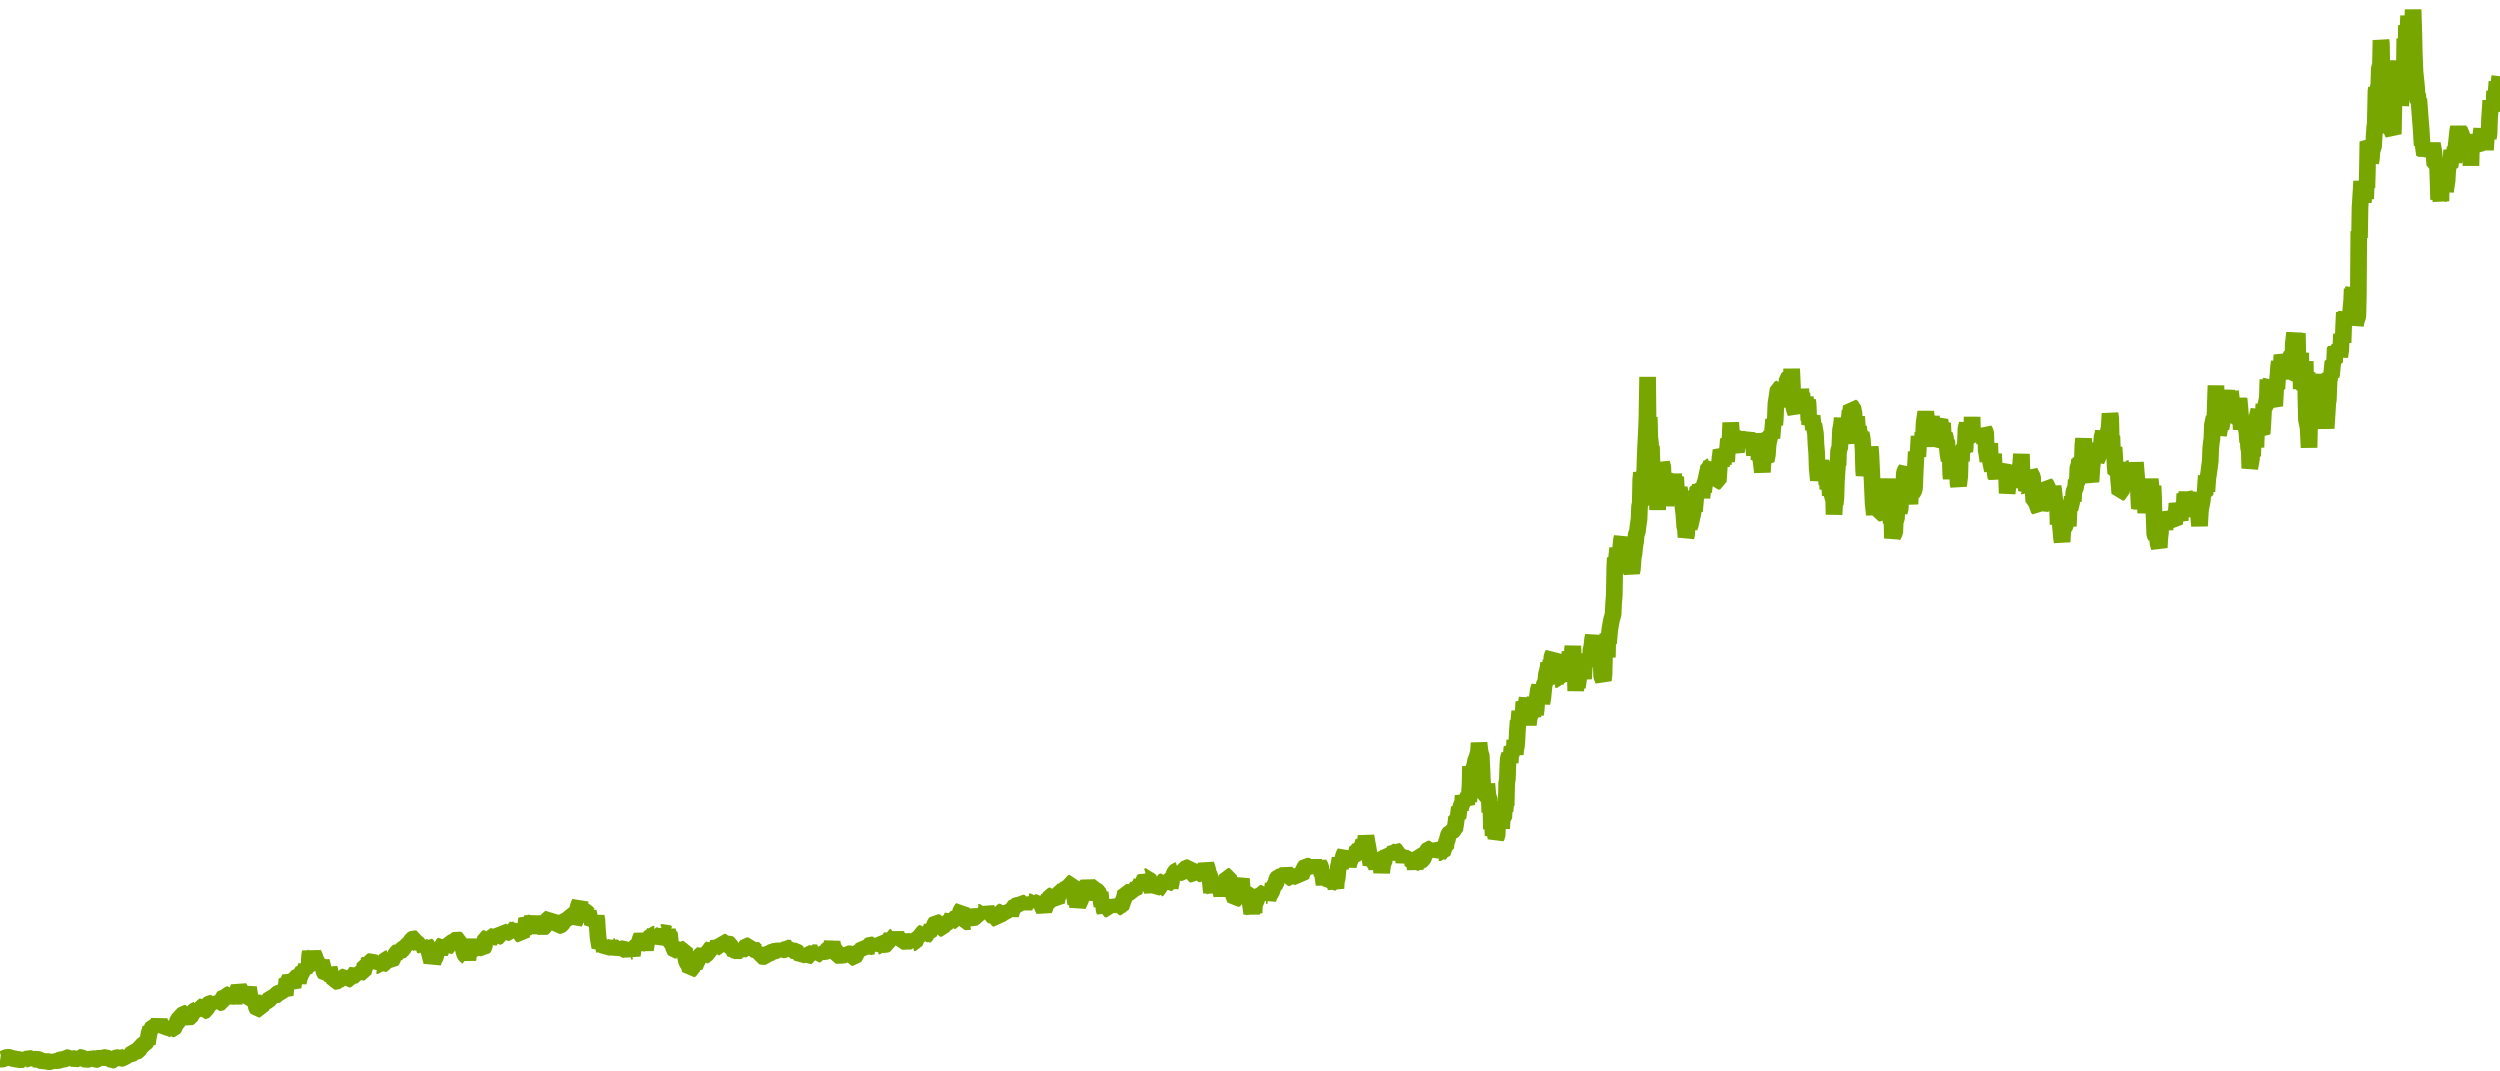 <?xml version="1.0" encoding="utf-8"?>
<svg xmlns="http://www.w3.org/2000/svg" xmlns:xlink="http://www.w3.org/1999/xlink" width="1050" height="450" version="1.1" baseProfile="full" viewBox="0 0 1050 450">
<rect width="1050" height="450" x="0" y="0" id="0" fill="none"/>
<g clip-path="url(#zr2026-c0)">
<path d="M0.1 444.8L0.8 444.9L1.5 444.7L2.3 444.3L3 444L3.7 444.1L4.4 444.2L5.1 444.6L5.8 444.6L6.5 444.8L7.2 444.9L8 445L8.7 445.2L9.4 445L10.1 445.5L10.6 444.9L11.3 444.8L12 444.4L12.7 444.6L13.4 445.4L14.1 444.8L14.8 444.9L15.6 444.9L16.3 445L17 445.4L17.7 445.6L18.4 445.5L19.1 446L19.8 445.8L20.5 445.9L21.3 445.9L22 445.5L22.4 444.8L23.2 445.4L23.9 445.5L24.6 445.4L25.3 445.2L26 444.9L26.7 445L27.4 444.7L27.9 444.2L28.6 444.2L29.3 444.7L30 444.2L30.8 444.6L31.5 445L32.2 444.7L32.9 445L33.4 444.1L34.1 444.1L34.8 444.5L35.5 444.8L36.2 445.1L36.9 444.9L37.6 444.9L38.4 444.3L39.1 444.6L39.8 444.7L40.5 445L41.2 445L41.7 444.4L42.4 444L43.1 444.4L43.8 444.2L44.5 444.1L45.2 444.5L46 444.2L46.4 444.8L47.1 445.3L47.9 445.2L48.3 444.5L49 444.2L49.8 444.2L50.5 444.7L51.2 444.5L51.9 444.1L52.6 443.9L53.3 443.3L53.8 442L54 443.1L54.7 443.3L55.5 442.4L55.9 441.7L56.6 441.7L57.4 441.6L58.1 441.3L58.5 440.6L58.8 439.7L59.5 439.4L60.2 438.6L60.9 438.4L61.6 437.2L61.9 438.4L62.3 435.7L62.6 434.1L63.3 431.8L63.5 432.9L63.8 431.9L64.2 431.2L65 431.1L65.4 431.8L65.7 431.1L66.1 430.5L66.6 429.9L66.9 428.1L67.1 429.7L67.3 429.1L67.6 430.4L68.3 431.8L69 431.5L69.2 430.4L69.9 432.3L70.7 432L71.4 431.7L71.8 431.1L72.1 432.2L72.8 432.1L73.3 431.4L73.5 430.5L74.2 430.2L74.7 428.4L75.4 427.7L75.9 427.1L76.6 426.4L77.3 425.6L78 425.6L78.3 429.3L78.5 427.2L79.2 427.5L79.9 427.1L80.6 425.9L81.3 424.8L82.1 424.3L82.8 424L83 422.5L83.2 423.8L83.5 425.3L83.7 422.9L84.4 422.9L84.9 423.7L85.1 424.8L85.9 424.5L86.6 424.2L87 422.9L87.3 422L88 421.5L88.7 421.4L89.4 421.3L89.7 420.5L89.9 421.4L90.4 420.7L91.1 421.1L91.3 422.2L91.6 420.4L91.8 421.2L92.5 421.1L93.2 420.9L93.7 419.1L94.2 418.5L94.9 418.7L95.4 417.8L96.1 417.7L96.8 419.2L97 420.4L97.3 418.6L98 418.5L98.2 420.1L98.4 421.3L98.7 419.7L98.9 417.5L99.6 416.7L99.9 415.7L100.3 414.6L101.1 416.1L101.5 417.3L101.8 415.6L102 416.7L102.7 417.8L103.2 418.4L103.7 417.3L104.4 414.8L104.9 418L105.1 420.9L105.8 420.6L106 419.5L106.3 420.3L106.8 419.7L107.2 420.3L107.7 423.1L108.2 423.9L108.9 423.8L109.6 423.9L109.8 422.3L110.3 421.7L111 422.4L111.3 419.6L112 420.5L112.7 420.3L113.4 419.3L114.1 419.2L114.6 418.2L115.3 418.5L116 417.9L116.5 417.4L117.2 417L117.9 416.9L118.4 416.2L118.6 415.4L119.1 416.2L119.8 418L120.1 414.6L120.3 413.4L120.5 411.4L121.2 411.8L121.7 410.8L122.2 411.5L122.4 413.2L123.1 414.6L123.4 412.5L123.9 410.7L124.6 410.4L124.8 412.3L125 411.4L125.3 412.6L125.8 410.5L126.5 408.9L127.2 407.8L127.9 408.2L128.1 407.1L128.6 405.8L128.8 406.5L129.6 406.8L129.8 405.7L130 401.7L130.3 399.7L130.5 400.7L130.7 402.2L131.5 401.6L131.7 400.8L132.2 401.6L132.4 402.9L133.1 403.8L133.4 404.8L133.6 403.3L133.8 404.6L134.1 405.8L134.8 405.1L135 403.9L135.3 404.8L135.7 406.6L136.2 408.3L136.7 409.2L137.4 409L138.1 408L138.3 406.7L138.6 407.7L138.8 409.5L139.5 410.9L140 409.6L140.2 411L140.5 412.2L141.2 412.2L141.9 411.9L142.1 410.2L142.9 411.3L143.6 411.2L144 410.4L144.8 410.2L145.2 410.8L145.5 411.6L146.2 411.3L146.7 410.6L147.4 411L147.8 410.4L148.6 409.7L149 409.1L149.7 408.1L150 408.8L150.7 409.3L151.2 408.7L151.9 408.4L152.6 408.3L153.1 406.5L153.3 405L154 405L154.7 404.2L155 404.9L155.4 403.9L156.2 403.6L156.9 404.2L157.6 403.8L158.1 404.9L158.3 406.4L158.5 405.5L159.2 405.6L159.7 404.6L160.2 405.4L160.9 404.9L161.6 404.3L161.9 403.3L162.3 402.7L163 402.6L163.5 401.4L163.8 403.2L164.5 403.4L164.9 402.9L165.2 401.7L165.4 401L165.7 402.1L166.4 400.2L167.1 399.8L167.8 400L168.5 399.2L169.2 398.7L169.7 397.7L170.4 397.6L170.6 396.8L171.4 396.6L171.6 395.5L171.8 396.6L172.1 394.9L172.5 395.5L173 394.6L173.7 394.2L174.4 394.3L174.7 397.7L174.9 396.9L175.2 396.1L175.9 396.6L176.3 398.3L176.8 396.9L177.1 398.3L177.3 397.2L178 397.7L178.5 399.1L179 396.7L179.7 397.4L179.9 398.5L180.6 401.2L181.3 404L181.6 402.5L181.8 404.5L182.3 402.8L183 401.8L183.2 400.3L183.7 399.7L184.4 399.5L184.7 400.9L184.9 399.7L185.4 398.9L185.6 397.1L186.3 396.5L186.6 397.8L186.8 399.1L187 397.5L187.3 398.4L188 397.6L188.5 396.9L188.9 396L189.6 395.9L190.1 396.7L190.6 395.8L191.3 394.9L192 394.5L192.7 394.8L193 397.6L193.4 396.8L194.2 396.9L194.6 398.7L195.1 400.6L195.6 401.4L196.3 401.9L196.5 403.1L196.8 400.9L197 397.9L197.5 397.2L198 396.5L198.4 395.7L198.9 396.7L199.6 398.3L200.1 397.5L200.3 396L200.6 397.1L201.3 398.4L202 398.8L202.2 398.1L202.9 398.3L203.4 397.6L203.7 394.9L203.9 394.1L204.6 393.8L204.8 394.8L205.1 395.7L205.3 394.1L205.6 395.3L206.3 394.2L206.7 393.6L207.5 393.1L208.2 392.6L208.6 393.7L209.4 393.3L210.1 393.1L210.3 391.8L210.5 390.7L211.3 391.3L211.7 391.9L212 390.9L212.2 391.8L212.9 392.3L213.4 391.5L214.1 391.7L214.8 391.9L215.1 390.6L215.8 390.6L216.5 389.8L217 389.1L217.2 390.1L217.9 390.7L218.1 390L218.4 392.4L219.1 392.8L219.6 391L220 391.9L220.5 389.7L220.8 388.7L221 387L221.2 386.1L221.7 387L222.2 387.6L222.4 388.6L223.1 387L223.6 385.4L224.1 387.1L224.8 385.9L225 386.8L225.3 388.5L225.5 390.8L225.7 389.2L226 390.2L226.2 392L226.5 389.7L227.2 389.3L227.9 389.8L228.6 389.3L229.1 388.2L229.3 387.4L230 386.1L230.7 385.8L231.4 385.2L231.7 386.3L232.4 385.7L232.6 387.4L233.1 388.4L233.3 387.3L234.1 388.2L234.5 388.8L235.2 388.7L236 388.2L236.4 387.4L237.1 387.5L237.4 386.5L237.6 384.9L238.3 385.3L238.8 385.9L239 387.7L239.3 386.3L239.5 385.2L239.8 384.4L240.5 384.3L240.9 385L241.2 387.6L241.7 386.6L241.9 384.5L242.4 383.8L242.6 382.4L242.8 380.9L243.6 378.8L243.8 382.7L244 382L244.3 382.9L245 383.4L245.2 385.7L245.5 383.5L245.7 382.8L246.4 383.1L246.9 383.8L247.1 382.9L247.6 385.1L247.8 386.4L248.5 386.3L248.8 388L249.5 387.3L250.2 385.8L250.4 384.9L250.7 386.5L250.9 389.9L251.2 393.8L251.9 397.9L252.3 397.1L253.1 396.8L253.5 397.7L253.8 399.5L254 397.5L254.5 398.2L255.2 397.9L255.4 397L255.7 397.9L256.4 397.8L257.1 397.1L257.6 397.6L258.3 397.6L258.5 396.4L259 397.6L259.5 398.3L260.2 400.1L260.7 399.2L261.1 398.5L261.8 398.4L262.6 398.9L263.3 399.2L263.7 399.7L264 401.1L264.2 399.7L264.9 399.5L265.4 400.6L265.6 401.4L265.9 398.4L266.1 397.6L266.8 397.5L267.1 398.5L267.3 396.2L267.8 397.8L268.5 396.7L268.7 395.3L269 394.1L269.4 393.3L269.9 394.2L270.2 395.5L270.6 396.9L270.9 397.8L271.1 398.9L271.6 395.8L272.1 394.2L272.5 393.2L273.2 393.7L273.7 392.3L274.4 392.4L274.9 391.5L275.4 394.3L275.6 393L276.3 393L276.8 395.6L277 394.4L277.3 395.9L277.8 394.9L278.2 390.4L278.7 391.6L279.4 391.3L280.1 391.9L280.4 390.7L280.8 392.6L281.1 391.8L281.3 393.1L281.6 396.3L282.3 396.6L282.7 396L283 398.5L283.5 399.1L284.2 399.1L284.9 399.4L285.1 398.6L285.8 399.4L286.3 400.7L286.8 398.7L287.5 398.6L287.7 400.9L288 402.2L288.2 403.1L288.4 404.1L289.2 405.1L289.6 406.2L289.9 407.4L290.6 407L290.8 406.3L291.3 405.3L291.8 405.9L292.5 404.3L293 403.3L293.2 402.1L293.9 401.7L294.4 401.1L295.1 400.5L295.8 401.4L296.5 401.1L297.2 400L297.9 399.5L298.2 398.7L298.9 398.1L299.4 399.4L299.8 398.6L300.6 398L301.3 397.6L301.5 396.7L301.7 395.3L302 396.5L302.2 397.4L302.9 397.5L303.4 395.5L304.1 395.7L304.8 397.1L305.1 396.4L305.8 396.2L306.5 396.6L307 397.9L307.2 399L307.9 399L308.4 399.7L309.1 399.3L309.8 399.6L310.5 399.3L311.2 399.7L311.7 399L312.4 398.7L313.1 397.8L313.6 397.2L314.3 397.2L314.8 398.2L315.5 398.7L316.2 398L316.9 398.8L317.7 399.5L318.4 399.3L318.6 400.2L319.3 399.9L319.8 401.6L320.5 401.8L321.2 401.7L321.7 401.1L322.4 400.6L323.1 400.5L323.8 400.1L324.5 399.6L325.3 399.6L326 399.2L326.7 399.7L327.2 399.1L327.9 398.4L328.6 399L329.3 398.9L330 398.7L330.5 398.1L331.2 398.2L331.9 398.3L332.6 398L332.9 399.2L333.6 399.4L334.3 399.4L335 400.1L335.7 400.1L335.9 400.7L336.4 401.4L337.1 401.1L337.8 400.8L338.3 402.5L339 401.8L339.7 401L340.2 400.5L340.9 400.4L341.4 399.8L342.1 400.1L342.8 399.9L343.1 400.9L343.8 400.7L344 400L344.7 400.3L345.2 400.8L345.7 399.7L346.4 399.8L347.1 399.5L347.8 398.6L348.5 398.3L349 397.6L349.5 395.9L349.7 396.8L350 398L350.7 398.4L350.9 400L351.1 401.3L351.9 401.3L352.6 401.2L353.3 401.2L354 401.3L354.7 401L355.4 401.3L356.1 400.6L356.8 400.6L357.6 400.6L358 402.1L358.7 402.2L359.2 401.4L359.7 400.4L359.9 399.6L360.6 400L361.1 398.8L361.8 398.9L362.3 398.2L363 398.3L363.5 397.7L364 398.5L364.7 397.9L364.9 397.2L365.6 396.8L366.3 396.9L366.6 398.2L367.1 397.4L367.8 397.5L368 398.3L368.5 397.4L369.2 397.3L369.7 396.5L370.1 395.8L370.9 396L371.1 396.7L371.8 396.8L372.5 396.5L372.8 395.4L373.5 394.8L373.9 394.2L374.4 393L375.1 394.3L375.4 393.4L376.1 392.9L376.3 391.6L376.8 394.7L377.5 394.5L378 395.1L378.2 394.2L378.7 395.2L379.4 395.2L380.1 395.5L380.8 395.9L381.5 395.4L382.3 395.3L383 396.8L383.4 396L384.2 395.9L384.6 394.9L385.1 393.8L385.8 393.8L386.1 393L386.5 393.6L386.8 392.9L387 392L387.7 391.7L388.2 393.6L388.9 392.8L389.4 392.2L390.1 392.3L390.3 391.6L390.6 390.9L391.3 389.5L391.8 390.5L392 389.8L392.7 388L393.2 387.3L393.9 387.5L394.6 388.7L394.8 389.9L395.6 389.9L396 389L396.5 388.4L396.7 387.6L397.5 387.7L398.2 387.3L398.6 386.2L398.9 387L399.6 386L400.1 384.3L400.3 386.7L401 386.6L401.3 385.6L402 384.8L402.2 386.2L402.7 384.6L403.2 383.9L403.6 382.3L404.1 381.8L404.6 386.1L404.8 387.2L405.5 387.1L406.2 387.2L407 387L407.4 387.6L407.7 386.7L407.9 385.3L408.6 385.1L409.3 385.3L409.8 384.4L410 385.1L410.3 384.1L410.5 384.8L411.2 384.8L411.5 381.8L411.7 383.2L412.4 383L412.7 384.6L412.9 385.3L413.4 383.4L413.6 382.7L413.8 383.4L414.3 381.5L414.6 382.2L414.8 383.6L415 384.5L415.3 383.3L415.5 384.7L416 383.1L416.5 384.5L417.2 384.9L417.6 385.9L417.9 384.4L418.6 385.9L419.3 386.4L419.5 384.3L419.8 383.1L420.5 383L421 384.1L421.7 384.3L422.2 382.7L422.9 382.9L423.3 382.3L424.1 382.8L424.3 383.5L424.5 384.3L425 382.5L425.7 381.3L426.4 380.3L427.1 380.3L427.9 379.4L428.3 379.9L428.8 379.1L429.5 379.3L430 381.7L430.2 380.7L430.5 379.8L430.9 379.2L431.2 380L431.7 379L432.1 378L432.6 378.8L433.3 378.7L433.8 379.5L434 380.2L434.3 378.2L434.5 379.1L435.2 378.3L435.5 377L435.7 378.4L436.4 378.8L437.1 378.3L437.4 380.6L437.6 379.9L437.8 380.9L438.5 382.3L439 380.9L439.3 380L440 379.8L440.2 379L440.4 378L441.2 376.3L441.9 376.1L442.1 377L442.6 377.6L443.1 378.3L443.8 379L444 377.4L444.5 376.1L445.2 374.6L445.9 374.4L446.6 374.5L447.3 372.2L447.6 373.2L448 372.5L448.8 372.5L449 373.5L449.5 371L450.2 370.8L450.4 372.7L450.9 373.4L451.1 375.3L451.8 379.6L452.1 376.6L452.6 380.9L452.8 380.1L453.5 378.7L454 377.6L454.2 376L454.5 374.6L455.2 374.6L455.9 374L456.1 372.4L456.8 371.3L457.3 372L457.5 374.9L458.3 374.9L459 374.9L459.2 374L459.4 372.8L460.2 372.7L460.4 374L461.1 374.4L461.8 376.1L462.1 374.8L462.5 378.8L462.8 380.4L463.5 379L463.7 382.1L464 382.9L464.2 381.4L464.4 382.2L464.7 380.6L464.9 378.9L465.1 381.8L465.9 382.1L466.1 380L466.6 379.4L467 380.5L467.3 381.4L467.5 379.8L467.8 379L468.5 380L469.2 380.1L469.4 382.6L469.9 379.9L470.1 380.9L470.8 380.9L471.6 378.6L472.3 376.9L472.5 375.9L472.7 374.7L473.5 374.8L474.2 375.7L474.4 374.8L475.1 374.6L475.6 373.7L475.8 374.7L476.1 373.4L476.8 373.4L477.5 372.6L478 373.8L478.2 372.4L478.9 371.5L479.4 370.2L479.6 371.3L480.1 370.6L480.8 368.9L481.1 369.8L481.3 367.5L481.5 368.2L482.2 368L482.5 369.8L482.7 368.9L483 370.5L483.2 372.1L483.9 374.3L484.1 373.4L484.6 372.6L484.9 373.3L485.6 372.8L485.8 374.3L486.3 373.5L487 373.1L487.2 371.9L487.5 371.2L487.7 372L487.9 370.4L488.7 370.1L488.9 370.9L489.1 369.4L489.6 370.4L489.8 371.7L490.6 371L490.8 370.1L491 368.8L491.3 370.4L491.5 373L491.7 371.6L492 370.5L492.2 367.6L492.9 367.6L493.4 366.4L494.1 365.7L494.8 365.5L495.1 364.7L495.3 365.7L495.8 366.5L496.5 366.5L497 366L497.4 365L498.2 364.7L498.9 364.4L499.6 364.2L500.3 365.8L500.5 367.1L501.2 367.3L501.7 366.6L502.4 365.1L503.1 366.5L503.4 365.8L503.9 367L504.6 367.1L505 366.4L505.5 365.8L506.2 364.5L506.5 363L507.2 365.1L507.4 366.4L508.1 367.8L508.6 373L508.8 374.9L509.1 372.6L509.8 373.6L510 370.2L510.5 371.5L511.2 372L511.9 373.4L512.6 373.1L513.1 376.2L513.4 374.2L513.6 371.7L513.8 371L514.5 371.1L515 370.3L515.3 368L516 368.1L516.4 371.1L516.9 372.4L517.6 372.4L518.1 376.1L518.8 377.7L519.5 377.4L519.8 375.7L520.2 372.6L520.7 371.2L521.2 369.9L521.4 369.1L521.7 373.2L522.1 373.9L522.4 376.3L523.1 374.3L523.8 374.1L524 375.5L524.8 377.9L525.2 380L525.5 381.8L525.7 383.8L526 381L526.7 383.4L526.9 379.4L527.6 378.5L527.9 377.4L528.3 376.5L529 376.2L529.3 377.7L529.5 376.3L530 375.2L530.7 375L531.2 377.3L531.7 376.1L532.4 376.1L532.6 377.6L533.1 376.2L533.6 375.3L534.3 374.1L534.5 372.7L534.7 371.2L535 372.6L535.2 371.9L535.9 371L536.2 369.3L536.9 368.3L537.6 368.2L538.3 369.6L538.5 368.3L539.3 367.9L539.7 367.1L540.2 366.5L540.9 367.2L541.4 368.6L542.1 368.7L542.6 367.7L542.8 368.7L543.5 368L544.2 368.1L544.7 368.7L545 366.5L545.2 368.4L545.9 368.9L546.1 367.5L546.4 368.4L546.6 367.6L546.9 366.8L547.6 365.1L548 364.3L548.5 363.7L549.2 363.8L549.9 363.9L550.7 363.8L551.4 363.1L551.8 361.8L552.1 362.8L552.3 364.1L552.8 364.7L553.5 364L554 362.9L554.7 364L554.9 366.2L555.4 367.3L555.6 368.1L556.1 371.5L556.4 369.2L556.6 367.6L556.8 365.5L557.1 367.8L557.8 368.8L558.5 370.5L558.7 371.3L559.4 370.8L559.9 369.5L560.4 370L561.1 373.1L561.3 369.8L561.6 369.1L561.8 367.2L562.1 364L562.3 363.3L562.8 360.5L563 364.5L563.2 363.6L563.7 361.7L564.4 359L564.9 358.2L565.1 359.1L565.4 361.3L566.1 362.4L566.3 363.9L566.6 362.3L567 361.5L567.3 360.4L568 359.9L568.2 359.3L568.9 359.3L569.7 358.4L569.9 357.3L570.1 356.4L570.8 356.4L571.1 355.6L571.8 356.4L572 355.7L572.7 353.3L573.2 354.6L573.5 353.1L573.7 351.1L574.2 354.1L574.4 355L574.9 357.9L575.1 359.1L575.8 363.1L576.3 361.5L576.5 360.5L576.8 361.6L577.5 362.9L577.7 360.7L578 363.7L578.2 364.9L578.4 363.5L579.2 361.4L579.6 360.4L580.1 364.4L580.3 366.5L580.8 362.7L581.3 362.1L581.5 359.9L581.8 358.8L582.5 359.1L582.7 360.1L583 359.4L583.2 357.4L583.7 358.1L584.1 359.6L584.6 357.8L585.3 357.9L585.8 356.9L586.5 357.4L586.8 358.3L587.5 358.2L587.7 361.3L587.9 359.7L588.2 357.4L588.4 359L589.1 358.1L589.4 359.8L589.6 362.3L589.8 361.1L590.1 360.2L590.8 360.1L591 361.2L591.7 360.7L592.5 361.2L592.7 360.2L593.2 361.3L593.4 363.2L594.1 362.6L594.4 365.1L594.6 362.1L595.1 359.4L595.8 359.6L596 361.8L596.7 361.7L597.4 361L597.9 360.3L598.4 358.8L599.1 358.3L599.3 357.5L600.1 356.6L600.8 356.5L601.2 357.6L601.7 358.6L602.4 356.9L602.9 356.1L603.6 356.6L604.1 358.5L604.3 359.2L605 358.1L605.8 358.3L606.2 357.1L606.5 356.1L607.2 356L607.4 353.9L607.9 352.6L608.1 351.6L608.4 350.6L609.1 349.5L609.8 349.4L610.3 348.8L611 348.4L611.5 345.4L611.7 343.3L612.4 343.3L612.9 339.1L613.4 340.1L613.6 338.6L614.3 337L614.5 334.2L614.8 335.2L615.3 336.4L616 337.6L616.2 336.2L616.4 335.1L616.7 333.5L616.9 336.7L617.4 330L617.6 321.8L617.9 327.6L618.1 324.2L618.8 324.1L619.1 322.2L619.5 320.9L619.8 319.1L620.2 318.5L621 315.6L621.2 312L621.4 313.8L621.7 316.3L622.1 316.9L622.4 322.8L622.6 327.7L623.1 333.7L623.8 333.9L624 331.1L624.3 332.9L624.5 329.2L624.8 332.6L625 334.6L625.5 335.1L625.7 341.2L625.9 336.8L626.2 340.2L626.4 348.3L626.7 341.9L627.1 351L627.4 349L627.6 350.4L627.8 348L628.1 350.8L628.3 351.9L628.8 350.8L629 346.2L629.5 343.8L629.7 347.1L630.2 344.2L630.5 344.9L630.7 348L630.9 344L631.6 343.5L631.9 338.2L632.1 340.8L632.4 337.2L632.6 338.4L632.8 329.1L633.1 327.1L633.3 321.2L633.5 318.6L634 316.8L634.3 320.4L634.5 316.5L634.7 317.5L635 313.8L635.7 314.4L635.9 317L636.2 310.8L636.4 316.8L636.6 314.9L636.9 313.4L637.1 311.1L637.3 306.9L637.6 302.7L637.8 303.9L638.3 298.7L638.5 303.3L638.8 301.7L639 300.8L639.2 299.4L639.7 300L640 294.8L640.2 297.3L640.4 294.7L640.7 297.9L640.9 296.2L641.4 293.2L641.6 301.9L641.9 304.4L642.3 301.2L643 299.8L643.3 300.8L643.5 299.2L643.8 301L644 298L644.2 293.5L644.5 294.1L644.7 293.3L644.9 300.1L645.2 298.1L645.4 294.9L645.7 292.6L645.9 291.3L646.1 289.8L646.6 288.2L646.8 289.5L647.1 291.6L647.6 295.4L648 293.1L648.3 290.1L648.5 288.1L648.7 286.9L649.2 286.4L649.5 283.1L649.9 281.9L650.2 280.2L650.4 278.5L650.9 280.6L651.1 279.7L651.4 277.4L651.6 280.8L651.8 275.6L652.3 274.8L652.5 278.6L652.8 277.4L653 284.4L653.3 287.2L653.5 285.3L654.2 285.4L654.9 285.6L655.2 283.1L655.6 283.8L656.3 283.7L656.8 285.9L657.1 283.7L657.8 281.8L658 282.6L658.5 280.8L658.7 279.4L659 278.3L659.4 273.8L659.7 275.1L659.9 275.9L660.4 274L660.6 271.3L660.9 279L661.1 282.8L661.6 282.2L661.8 290.2L662 285.9L662.3 287.5L662.5 288.7L663.2 283.9L663.5 280.3L663.9 283.2L664.2 284.4L664.4 283.7L664.7 280.5L664.9 283.8L665.1 285.1L665.4 279.8L666.1 277.8L666.8 275.2L667 278.8L667.5 279.5L667.7 275.2L668 277.1L668.2 272.8L668.5 272L668.9 268.4L669.2 267L669.4 269L669.9 270.9L670.1 273.5L670.4 275.6L670.6 276.7L671.3 276.7L671.8 278.2L672 275.3L672.3 279.9L672.5 279.2L672.7 284.1L673.4 285.7L673.7 283.2L673.9 274.7L674.2 270.4L674.4 268.5L674.9 273.6L675.1 276.1L675.3 266.1L675.6 270.3L675.8 267.6L676.1 264.5L676.3 263.3L676.8 260.5L677.5 258L677.7 253.7L678 250L678.2 238.4L678.4 234.3L678.9 234.9L679.4 230.2L679.6 235.2L679.9 239.2L680.1 235.3L680.3 234.2L681 226.9L681.3 225.5L681.5 232.1L682 231.2L682.5 230.4L682.7 232.1L682.9 233.3L683.2 230.2L683.4 231.4L684.1 232.2L684.6 237.7L684.8 238.9L685.3 240.5L685.6 239L686 233.7L686.3 232.6L686.5 230.4L686.7 228.8L687 227.2L687.2 224.5L687.7 223.3L687.9 221.6L688.2 219.3L688.4 218.2L688.6 212.7L688.9 211.4L689.1 201.3L689.4 198.6L690.1 201.8L690.5 199.8L690.8 197.5L691 190.9L691.5 181L691.7 176L692 158.3L692.2 178.3L692.4 179.1L692.7 175.2L692.9 183.6L693.2 186L693.4 191.1L693.6 187.3L693.9 197L694.1 201.7L694.3 199.5L694.6 206.3L694.8 203.6L695.1 199.7L695.3 204.6L695.5 210.5L695.8 211.3L696 209.2L696.2 214.1L696.5 207.2L697 201.1L697.7 200.8L697.9 194.3L698.4 196.4L698.6 204.3L699.1 202.3L699.3 205.6L699.6 212.5L699.8 209.5L700.3 211.3L700.5 210.6L700.8 206.1L701 204.3L701.2 203.1L701.5 204L701.7 202.3L701.9 201.5L702.7 203.4L702.9 199L703.1 202.7L703.4 200.9L703.8 200.4L704.1 205.7L704.3 210.8L704.6 205.5L704.8 208.6L705 207.8L705.3 205.1L705.5 205.9L706 208.5L706.2 206.7L706.5 208.3L706.7 212L706.9 213.3L707.2 215.9L707.6 221.2L707.9 222.4L708.1 225.6L708.4 224.4L708.6 220.7L709.3 219.4L709.5 221.6L710 220.2L710.5 217.9L711 215.8L711.2 213.9L711.7 214.7L712.2 209.2L712.6 207.8L713.1 205.1L713.8 205.3L714.1 204.1L714.5 205.3L714.8 209L715 207.4L715.2 204.9L715.5 206.5L715.7 205.2L716 203L716.4 201.9L717.1 198.6L717.4 197.3L717.6 196.1L718.3 195.9L718.8 194.5L719 196.8L719.3 199.2L719.5 201.8L719.8 200.5L720.2 199.1L720.7 201.4L720.9 202.3L721.7 202.1L722.1 196.1L722.4 192.2L722.6 190.9L722.8 189.1L723.6 190.8L723.8 195.1L724 191.3L724.3 193.2L725 192.8L725.2 193.9L725.5 188.9L725.7 187.2L725.9 184.5L726.6 184.9L726.9 177.5L727.1 180L727.4 187.3L727.6 184.9L727.8 186.3L728.5 188L728.8 186.2L729 188.7L729.3 189.9L729.5 187.6L729.7 186L730.2 182.1L730.4 183.7L730.7 184.5L731.2 185.4L731.9 184.4L732.6 184.5L732.8 183.7L733.5 182.9L733.8 181.9L734 183.9L734.2 182.6L734.5 184.6L735.2 186.7L735.7 184.9L735.9 183.2L736.1 184.9L736.9 191.1L737.1 189.7L737.3 184.8L737.6 182.4L737.8 183.5L738.5 185.1L738.8 193.1L739 191.7L739.5 192.6L740.2 198.3L740.4 195L740.9 190.9L741.1 192.7L741.8 193.5L742.1 192L742.3 191.1L742.6 186.8L742.8 185.6L743.3 183.6L743.5 181.9L743.7 182.9L744 181.8L744.2 184L744.9 176.2L745.4 178.4L745.6 176.4L745.9 169.4L746.4 166.2L746.8 163.4L747.5 163.1L748.3 168.8L748.5 171L748.7 167.5L749 165.5L749.7 163.6L749.9 162.2L750.4 162.8L750.6 159.3L751.3 158.6L751.6 161.5L751.8 159.6L752.3 162.1L752.5 154.9L752.8 161.7L753 169.2L753.2 168.1L753.5 171.5L754.2 173.6L754.4 165.3L754.7 166.5L754.9 167.8L755.1 168.8L755.9 167.6L756.1 168.6L756.3 163.4L756.6 167.1L756.8 165.2L757.3 170.9L757.5 169.1L757.8 170.5L758 169.4L758.2 167.1L758.5 168.6L758.7 169.7L759.2 168.2L759.4 169.5L759.7 176.6L759.9 175.8L760.1 178.2L760.8 175.8L761.1 174.7L761.3 176.5L761.6 180.5L761.8 178.1L762.5 182.1L762.7 186.5L763 190.2L763.2 196.5L763.7 201.7L764.2 198.7L764.6 194.9L764.9 194L765.4 195.8L765.6 194.9L765.8 196.8L766.1 199.2L766.3 201.3L767 200.2L767.3 203.5L767.5 201L767.7 205.5L768 201.2L768.4 202.2L768.7 208.1L769.2 206.5L769.4 207.4L769.9 209.4L770.1 208L770.3 216.1L770.6 210.7L770.8 211.9L771.1 208.8L771.3 201.9L771.8 194.6L772 195.5L772.2 189.1L772.7 188.2L773 180.6L773.4 178.6L773.7 175.6L773.9 179.7L774.1 183.7L774.4 181L775.1 183.5L775.6 186.2L775.8 183.1L776 179.9L776.8 174.7L777 172.5L777.2 173.6L777.5 170.7L778.2 171.2L778.4 172.2L778.7 173.7L778.9 178.8L779.1 179.8L779.4 178.3L779.8 175L780.1 179.2L780.3 182.7L780.6 179.2L780.8 181L781.3 183.1L781.7 182L782 183.3L782.2 184.7L782.5 188.9L782.7 197.1L782.9 199.7L783.6 195.8L783.9 198L784.1 192.8L784.4 191L784.6 199L785.1 196.5L785.3 193L785.5 187.6L785.8 191.2L786 195.5L786.7 211.3L787 214.1L787.2 216.2L787.4 213.5L787.7 211L788.4 210.5L788.6 208.8L788.9 212.9L789.1 215.5L789.8 215.5L790.3 215L790.5 212.3L790.8 211.1L791 206.8L791.2 206.1L791.5 209.1L791.7 207.6L792.2 206.2L792.7 201.2L792.9 203.7L793.1 208.9L793.4 210.6L794.1 218L794.3 219.5L794.6 217.4L794.8 226.1L795 224.9L795.8 223.7L796 218.8L796.5 217.9L796.7 214.3L797.4 212.8L797.7 215.2L798.1 213.6L798.4 207.8L799.1 207.7L799.3 209.6L799.6 203.9L799.8 199L800 198L800.7 196.8L801 200.3L801.2 203.2L801.5 205.5L801.7 207.2L802.2 211.7L802.4 207.4L802.6 206.3L803.1 207.4L803.8 206.1L804.1 205.1L804.5 195.6L804.8 189.8L805.5 191.7L805.7 188.5L806 183.2L806.2 185.3L806.4 184.1L807.2 184.6L807.4 185.7L807.6 181.6L807.9 183.2L808.1 177.8L808.8 173L809.1 175.2L809.3 178.4L809.5 176.1L809.8 179.2L810.2 179.8L810.5 181.3L811 178.6L811.2 174.7L811.4 180.6L811.9 179.9L812.1 182L812.4 185.7L812.6 187.4L812.9 184.2L813.1 186.9L813.8 185.7L814.3 180.9L814.5 177L814.8 176.3L815 178.3L815.5 177.6L815.7 182.7L815.9 177.7L816.2 183.1L816.7 182.4L817.1 183.9L817.4 186.4L817.6 184.9L817.8 187.3L818.1 190.3L818.6 193.4L818.8 190.9L819 188.3L819.3 199.1L819.5 201L820.2 194.7L820.5 191.1L821.2 195.7L821.9 198.3L822.1 196.7L822.4 203.2L822.6 204L823.1 200L823.3 192.4L823.8 193.7L824 189.2L824.7 188.6L825 187.6L825.2 189.6L825.4 187.9L825.7 180.1L826.2 178L826.6 179.6L826.9 177.8L827.1 181.2L827.8 179L828.1 181.9L828.3 175.1L828.5 183.6L829.2 184L829.5 181.3L829.7 184.2L830 183.1L830.7 183.1L830.9 181.8L831.4 182.5L831.9 181.5L832.3 183.9L832.8 180.4L833 183.3L833.3 180.4L834 181.7L834.2 189.1L834.5 190.8L834.9 193.7L835.2 191.1L835.4 188L835.7 186.2L835.9 192L836.1 194.3L836.8 197.6L837.1 195.6L837.3 190.6L837.6 196.3L837.8 195.3L838 198.7L838.3 200.8L838.5 199.8L838.7 201.1L839 196.2L839.2 197L839.5 197.8L839.7 196.1L839.9 195.2L840.6 201L840.9 197.3L841.1 196.1L841.4 195.5L841.6 196.9L842.3 196.4L842.5 195.7L842.8 200.6L843 207.2L843.3 204.7L843.7 200.8L844.2 204.8L844.4 202.4L844.7 199.8L845.4 204.5L845.6 200.8L846.3 199.3L846.8 198L847.1 195.7L847.3 197.7L847.5 200.2L847.8 197.6L848.2 198.1L848.5 195.8L848.7 194.8L849 190.7L849.2 197.7L849.7 198.5L850.1 197.9L850.4 202.8L850.6 200.9L850.9 203.2L851.1 206L851.6 205.1L852 205.7L852.3 202.6L852.5 198L853.2 199.5L853.7 200.4L853.9 206.4L854.2 210.5L854.9 210.8L855.1 209.1L855.6 206.9L855.8 213.2L856.3 213.8L856.6 211L856.8 207.5L857 214.3L857.3 212.9L857.5 210.2L858.2 211.5L858.5 212.9L858.7 208.8L859.2 203.4L859.9 204.1L860.1 206.2L860.4 208.8L860.8 206.1L861.1 209.2L861.3 207.2L861.8 208.9L862.3 204.4L862.5 205.5L862.7 207.3L863 210L863.2 210.9L863.4 211.8L864.2 214.1L864.4 220.3L864.6 217.4L865.1 218.4L865.6 223L865.8 225.7L866.1 227.6L866.3 223.7L866.8 220.6L867 221.5L867.5 220.6L867.7 218.2L868 219L868.4 218.1L868.7 221L868.9 216.2L869.1 211.8L869.4 213.8L870.1 211L870.3 208.6L870.8 210.6L871 206.6L871.8 204.5L872 201.5L872.2 203.2L872.5 201.6L872.7 196.3L873.2 195.4L873.4 193L873.7 194.5L873.9 192.7L874.6 193.1L874.8 187L875.1 184.2L875.3 187.8L876 188.2L876.3 187.4L876.5 188.6L876.7 189.6L877 196.3L877.5 199.4L877.7 200.3L878.2 202.3L878.4 199.8L878.6 196.5L878.9 194L879.1 191.6L879.8 189.4L880.3 186.2L880.5 193.5L881.3 191.7L881.5 189L881.7 190L882 188L882.2 190.3L882.9 183.4L883.2 182.4L883.4 181.1L883.6 183.9L883.9 186L884.6 183.6L884.8 185.9L885.1 186.8L885.5 180.9L885.8 180.1L886.2 173.7L886.5 175.7L886.7 183.9L887 183.1L887.2 188.7L887.4 189.4L887.9 187.9L888.1 190.6L888.4 196.3L888.6 198.7L889.3 198.6L889.6 195.2L889.8 201.3L890 203.3L890.3 207.1L891 206.8L891.2 203.9L891.5 203.2L891.7 199.1L891.9 205.9L892.2 202.6L892.9 201.6L893.1 197.7L893.4 196.8L894.1 196.8L894.8 195.4L895 199.4L895.5 200.8L896.2 199.9L896.5 201.9L896.7 200.5L896.9 194.2L897.2 198.1L897.6 202.9L898.1 205.3L898.4 211.8L898.6 213.4L899.3 210.5L899.5 213.8L899.8 211.3L900.3 210.7L901 208.8L901.2 215.5L901.4 213.1L901.7 214.7L901.9 211.7L902.4 208.6L902.9 203.1L903.1 201.3L903.3 203L903.6 206.6L904.1 204.9L904.3 204.1L904.5 209.1L904.8 219.2L905 224.5L905.5 225.5L905.7 220.3L906 223.8L906.2 226.4L906.4 228.3L906.9 230L907.1 226.2L907.4 223.5L907.6 217.5L907.9 215.9L908.6 217.3L908.8 216L909 218.5L909.3 222.5L909.5 219.4L910 220L910.2 218.5L910.5 217.8L911.2 218.6L911.7 216.3L911.9 217.8L912.6 219.2L913.3 219.8L913.6 217.8L913.8 217L914 215.2L914.3 211.5L915 214.3L915.5 217.9L915.7 218.6L915.9 213.6L916.6 213.8L916.9 215.1L917.1 214L917.4 211.5L917.6 207.4L918.3 208.9L918.5 206.6L918.8 212.6L919 211.2L919.5 209.4L919.7 208.5L920.2 209.7L920.4 214L920.9 214.6L921.2 215.4L921.6 211L921.9 212.3L922.3 215.2L922.6 216L923.3 215.2L923.5 217.6L923.8 220.9L924.2 214.2L925 210.1L925.2 206.8L925.4 207.6L926.1 207.7L926.6 199.8L926.9 206.4L927.3 200.8L927.6 199L928.3 193.8L928.5 188.3L928.8 185.5L929 184.4L929.2 178.5L929.9 175.2L930.2 178.6L930.4 170.5L930.7 161.9L930.9 174.7L931.6 174.8L931.8 182.8L932.1 180.9L932.3 176.6L932.6 179.2L932.8 180L933.3 177.5L933.5 173.2L934 166.1L934.5 165.1L934.9 166L935.2 169.3L935.4 165.2L935.9 166.2L936.1 167.3L936.6 168L936.8 164.4L937.1 166.8L937.3 171.7L937.5 175.7L938.3 175.4L938.5 176.7L938.7 173.2L939 170.4L939.2 171.1L939.9 167.8L940.2 169L940.4 167.4L940.6 169.5L940.9 173.1L941.1 175.8L941.3 180.4L941.6 177.7L942.3 177.6L942.5 175.8L942.8 178.3L943 174.8L943.2 178.6L943.5 180.6L943.7 181.4L944 185.8L944.2 183.7L944.4 188.1L944.7 189.3L944.9 196.7L945.6 192.8L945.9 186.6L946.1 191.6L946.3 187.2L946.6 184.3L947.3 181.1L947.5 187.9L947.8 178.8L948 175L948.7 172.2L948.9 177.1L949.4 178.6L949.7 181.6L950.1 182.2L950.4 177.9L950.6 174.2L950.8 169.7L951.1 170.9L951.6 170.3L952 168.5L952.3 166.7L952.5 159.4L952.7 165.2L953 161.6L953.7 160.3L953.9 165L954.2 169.4L954.4 167.2L954.6 168.4L955.4 170.5L955.8 162.7L956.3 163.3L956.5 160L956.8 157L957 154.1L957.3 151.9L957.5 154.9L958 154.3L958.2 152.2L958.4 149.1L958.7 150.2L958.9 151L959.2 154.4L959.9 159.1L960.1 156.4L960.3 157.7L960.6 151.7L960.8 157.4L961.5 156.9L961.8 154.7L962 150L962.5 148.7L963 149.5L963.2 144.2L963.7 139.8L963.9 147.1L964.1 142.8L964.6 141.7L964.9 140L965.1 150L965.6 153.5L966 150.1L966.3 148.2L966.5 163.4L967 159.3L967.7 158.5L967.9 163.8L968.2 151.7L968.4 163L968.7 176.3L969.4 179.7L969.6 183.8L969.8 188L970.1 175.1L970.3 174.2L971 174.7L971.3 168.2L971.5 166.5L971.7 159.8L972.5 159.8L972.7 157.2L972.9 160.2L973.2 158.5L973.4 161.1L973.6 158.8L974.4 161.9L974.6 163.5L974.8 169.3L975.1 164.9L975.3 161.1L976 161.5L976.3 171.3L976.5 174.1L977 179.9L977.2 176.8L977.7 168.9L977.9 168.1L978.2 160.2L978.4 159.2L978.6 156.9L979.1 158L979.3 157L979.8 151.9L980.5 152.1L980.8 145.9L981 147.7L981.2 145.7L981.5 146.7L981.7 147.4L982.4 146.2L982.7 149.8L982.9 148.5L983.1 147.2L983.4 140.3L984.1 143.9L984.3 137.8L984.6 131.2L984.8 132L985 134.5L985.5 131.1L985.8 135.5L986 134.7L986.5 134L986.9 132.8L987.2 131.7L987.7 126.2L987.9 121.3L988.1 122.3L988.4 121.6L988.8 124.5L989.1 130.4L989.3 136.6L989.6 134.9L990.3 132.8L990.5 124.3L990.7 97.1L991 99.9L991.2 87.2L991.9 76.1L992.2 81.8L992.4 77.8L992.6 85L992.9 81.3L993.6 83.5L993.8 77.1L994.1 78.9L994.3 71.8L994.5 59.5L995 60.3L995.3 64.5L995.5 62.8L995.7 68.4L996 66.6L996.2 63.5L996.9 61.4L997.2 56.1L997.4 53.2L997.6 52.4L997.9 38.2L998.1 37L998.3 41.3L998.6 44.1L998.8 36.9L999.1 35.7L999.3 28.8L999.8 27.1L1000 16.9L1000.2 18.4L1000.5 37.3L1000.7 32.8L1001.2 28.4L1001.4 30.9L1002.1 37.8L1002.4 46.6L1002.6 28.7L1002.9 28L1003.3 34.8L1003.6 49L1003.8 54.3L1004 55.5L1004.3 53.9L1004.5 54.8L1005.2 56.3L1005.5 40.5L1005.7 42.5L1005.9 31L1006.2 31.6L1006.7 34.1L1007.1 28.7L1007.4 25.6L1007.6 31.7L1008.1 32.2L1008.3 44.3L1008.6 41.5L1008.8 36.7L1009 33.2L1009.5 34.8L1009.7 38.9L1010 16.2L1010.2 17.6L1010.5 21.6L1010.7 10.6L1010.9 14.3L1011.2 16.4L1011.6 6.6L1011.9 15.8L1012.1 13.5L1012.4 15.4L1012.6 11.6L1013.3 12.3L1013.5 4L1013.8 13.4L1014 22.3L1014.3 30L1015 37L1015.2 40.7L1015.4 39.4L1015.7 43.1L1015.9 41.5L1016.6 50.8L1016.9 54.4L1017.1 58.1L1017.3 61L1017.6 60.2L1018.3 65L1018.8 64L1019 65.4L1019.2 64L1020 63.4L1020.2 65.4L1020.4 63.3L1021.1 63L1021.6 60.4L1022.1 62.9L1022.3 64.6L1022.6 69.2L1023.3 69.4L1023.5 68L1023.8 70.7L1024 76.3L1024.2 83.8L1024.9 81.5L1025.2 84.5L1025.4 70.9L1025.7 78.4L1026.4 74.4L1026.6 77.5L1026.8 75.3L1027.1 80.4L1027.8 75.8L1028 72.2L1028.3 69.5L1029 69.8L1029.2 68.7L1029.5 65.9L1029.7 63.1L1030.4 65.6L1030.6 68.1L1030.9 66L1031.1 61.7L1031.4 62.7L1032.1 56.3L1032.3 54.4L1032.5 53.5L1032.8 54.8L1033 54.1L1033.3 55.6L1034 56.6L1034.2 62.1L1034.4 60.1L1034.7 62.1L1035.4 60.2L1035.6 59.2L1035.9 57.2L1036.1 58.8L1036.8 58.6L1037.1 60L1037.3 56.4L1037.5 59.9L1037.8 69.6L1038 61.4L1038.7 59.2L1039 57.5L1039.2 58.9L1039.4 61.2L1039.7 62.6L1040.1 63.2L1040.4 57.7L1040.6 59.1L1040.9 57.7L1041.1 60.1L1041.8 62.4L1042 56.4L1042.3 54.1L1042.5 56.5L1042.8 55L1043 58.4L1043.7 58.4L1043.9 63L1044.2 58.4L1044.4 54.6L1044.7 57.8L1044.9 55.7L1045.1 58.1L1045.4 56.1L1045.6 49.8L1045.8 47.2L1046.1 42.2L1046.3 45.4L1046.8 46.7L1047 43.1L1047.3 45.5L1047.5 44L1047.7 38.2L1048.2 41.1L1048.7 34.3L1048.9 40L1049.2 38.2L1049.9 32" fill="none" stroke="#78a600" stroke-width="7" stroke-linejoin="bevel"/>
</g>
<defs>
<clipPath id="zr2026-c0">
<path d="M-4 0.5l1057 0l0 449l-1057 0Z" fill="#000"/>
</clipPath>
</defs>
</svg>